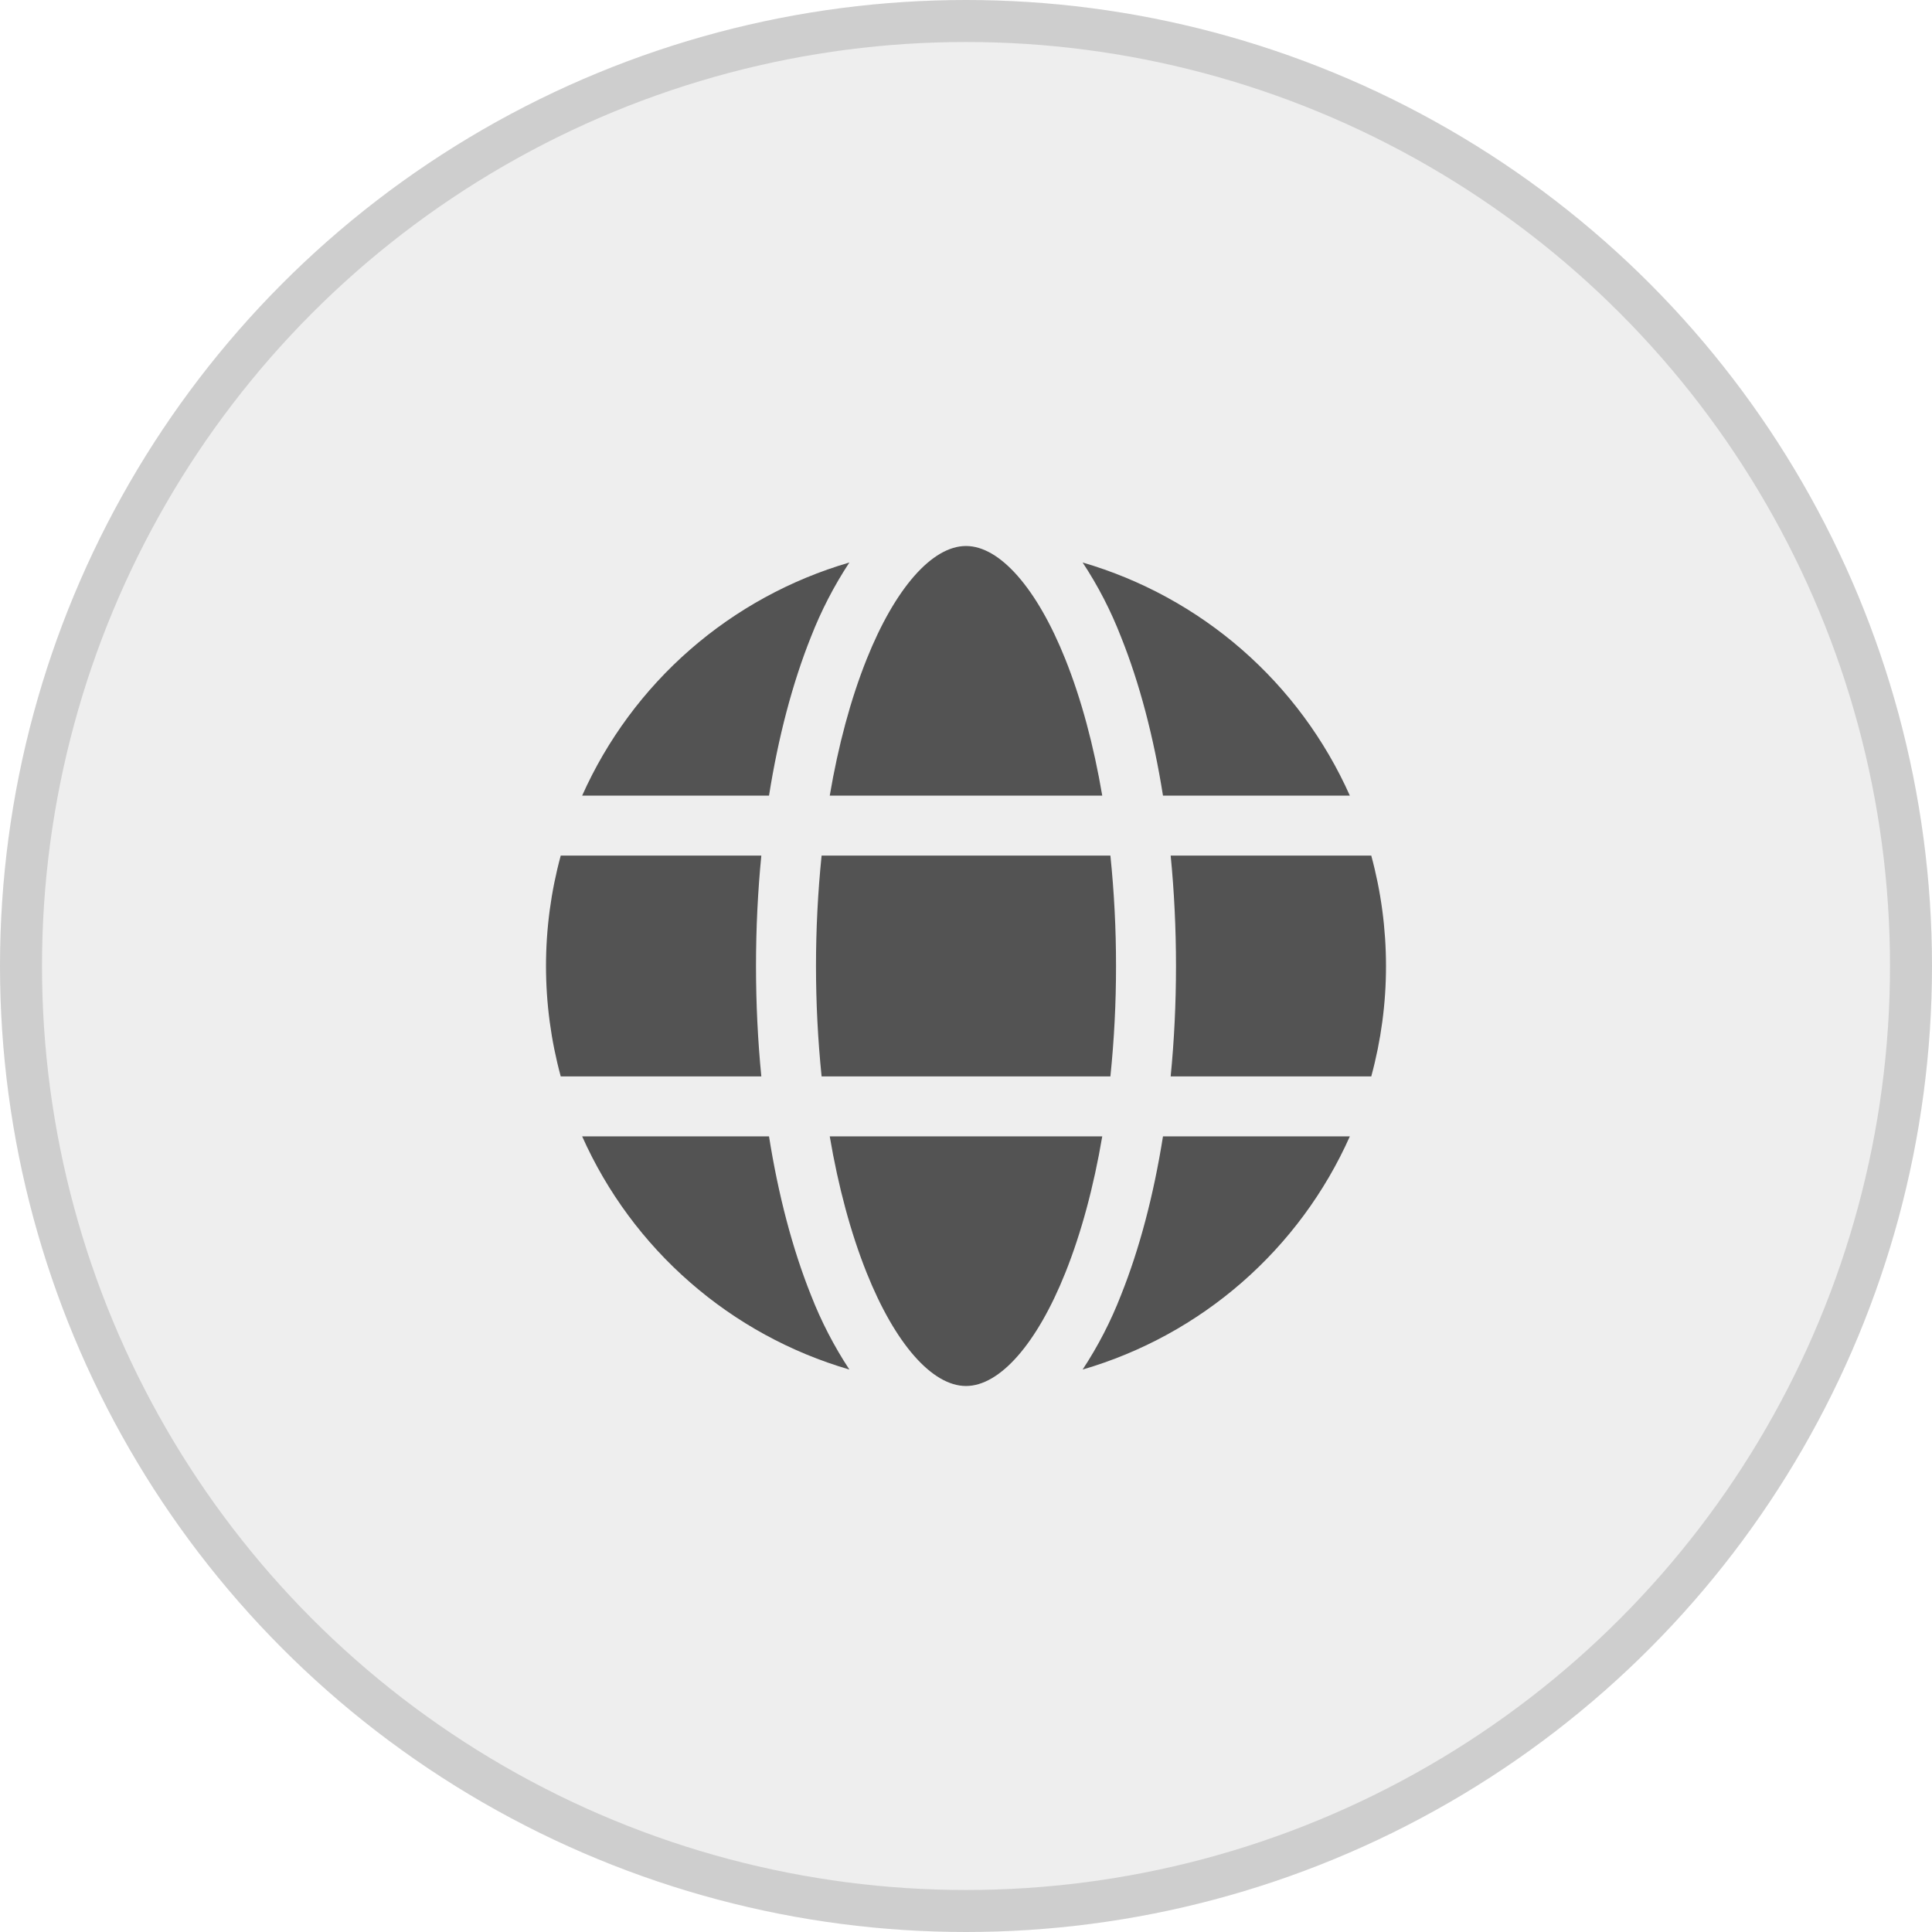 <svg width="46" height="46" viewBox="0 0 46 46" fill="none" xmlns="http://www.w3.org/2000/svg">
                        <circle cx="23" cy="23" r="23" fill="#535353" fill-opacity="0.1"/>
                        <circle cx="23" cy="23" r="22.5" stroke="#535353" stroke-opacity="0.2"/>
                        <path fill-rule="evenodd" clip-rule="evenodd" d="M33 23C33.001 23.888 32.882 24.772 32.649 25.629H27.873C27.957 24.777 28 23.896 28 23C28 22.104 27.957 21.223 27.873 20.371H32.649C32.882 21.228 33 22.112 33 23ZM23 33C23.806 33 24.69 31.992 25.365 30.305C25.744 29.358 26.04 28.257 26.244 27.057H19.756C19.96 28.257 20.256 29.358 20.635 30.305C21.31 31.992 22.194 33 23 33ZM19.562 25.629C19.384 23.881 19.384 22.119 19.562 20.371H26.438C26.528 21.245 26.573 22.122 26.572 23C26.573 23.878 26.528 24.755 26.438 25.629H19.562ZM13 23C13 22.112 13.118 21.228 13.351 20.371H18.127C18.043 21.223 18 22.104 18 23C18 23.896 18.043 24.777 18.127 25.629H13.351C13.118 24.772 13 23.888 13 23ZM23 13C22.194 13 21.31 14.007 20.635 15.695C20.256 16.642 19.96 17.743 19.756 18.943H26.244C26.04 17.743 25.744 16.642 25.365 15.695C24.69 14.007 23.806 13 23 13ZM20.223 13.393C19.857 13.95 19.55 14.544 19.308 15.165C18.868 16.265 18.531 17.549 18.31 18.943H13.861C14.455 17.612 15.332 16.426 16.431 15.467C17.529 14.509 18.824 13.801 20.223 13.393ZM13.861 27.057H18.31C18.531 28.451 18.868 29.735 19.308 30.835C19.55 31.457 19.857 32.051 20.223 32.608C18.824 32.2 17.529 31.492 16.431 30.533C15.332 29.575 14.455 28.389 13.861 27.057ZM25.777 32.608C26.144 32.051 26.45 31.457 26.691 30.835C27.131 29.735 27.469 28.451 27.69 27.057H32.139C31.545 28.389 30.668 29.575 29.57 30.533C28.471 31.492 27.177 32.2 25.777 32.608ZM32.139 18.943H27.69C27.469 17.549 27.132 16.265 26.691 15.165C26.45 14.543 26.144 13.949 25.777 13.393C27.177 13.801 28.471 14.509 29.57 15.467C30.668 16.425 31.545 17.611 32.139 18.943Z" fill="#535353"/>
                        </svg>